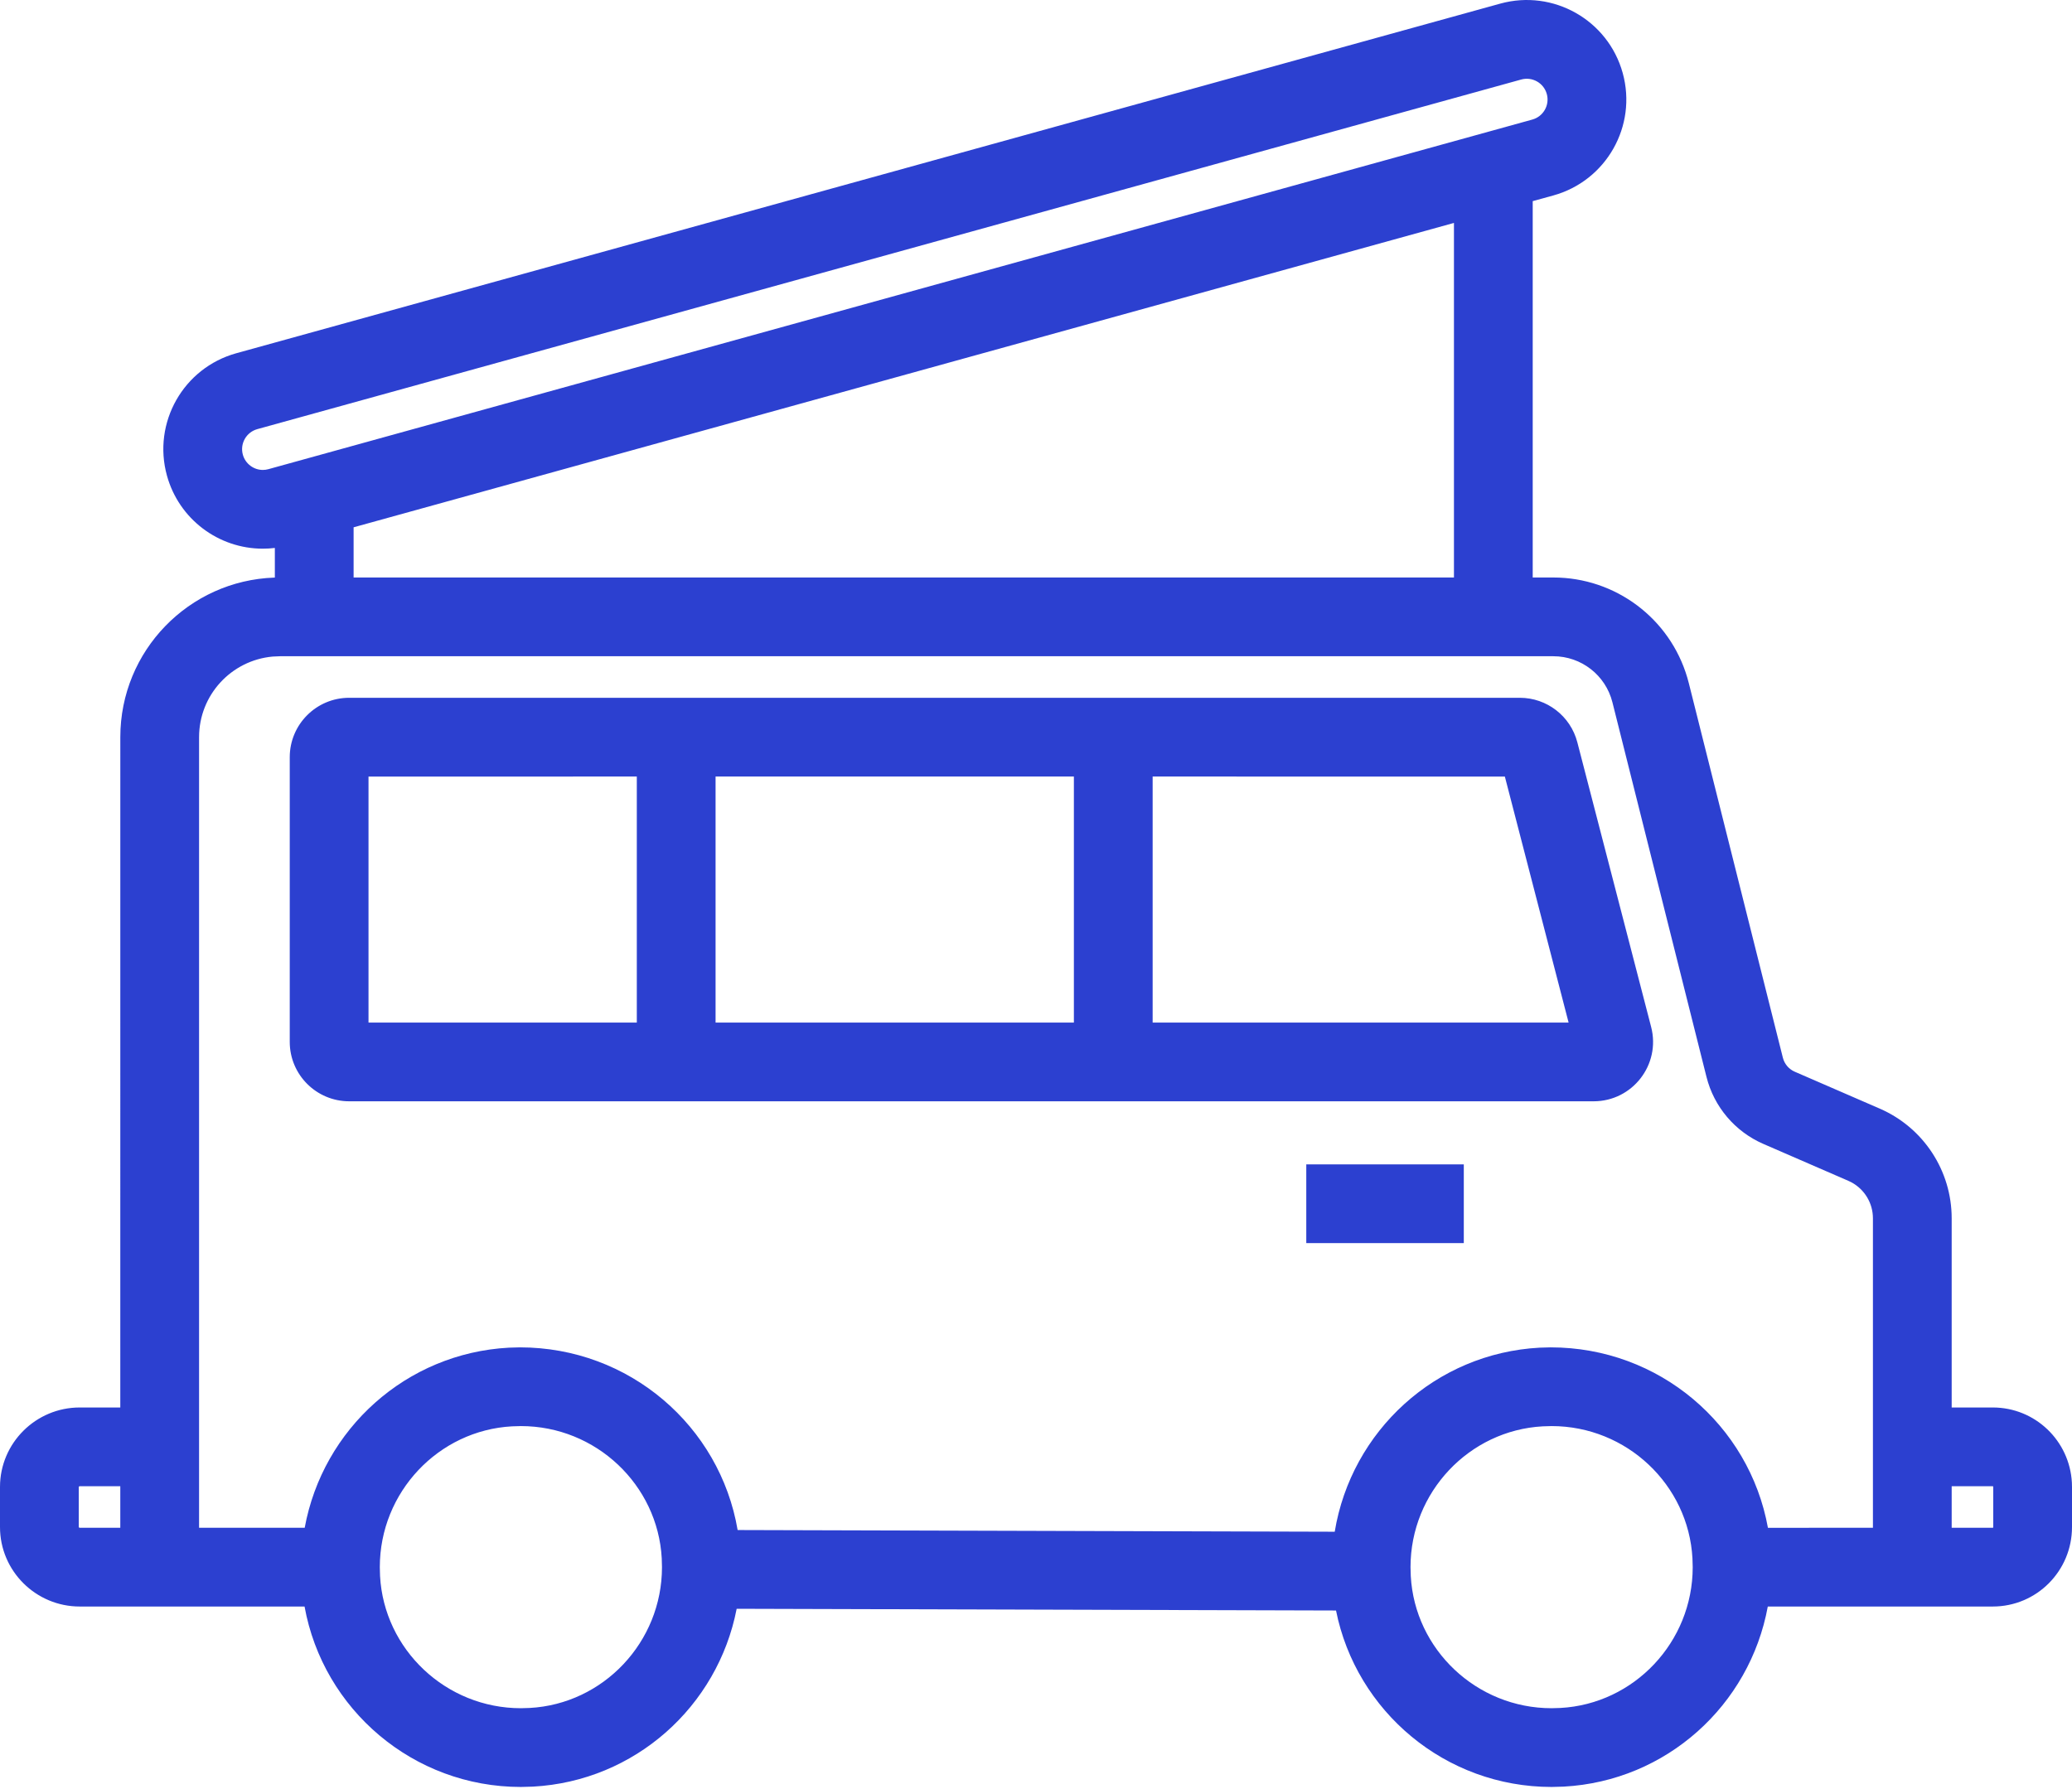 <?xml version="1.0" encoding="UTF-8"?>
<svg width="88px" height="76px" viewBox="0 0 88 76" version="1.1" xmlns="http://www.w3.org/2000/svg" xmlns:xlink="http://www.w3.org/1999/xlink">
    <title>ic-camper-active</title>
    <g id="ic-camper-active" stroke="none" stroke-width="1" fill="none" fill-rule="evenodd">
        <g id="Camper" fill="#2C40D0" fill-rule="nonzero">
            <path d="M68.918,3.101 C69.541,5.351 68.221,7.68 65.971,8.303 L65.096,8.544 L65.096,24.531 L65.973,24.532 C68.61,24.532 70.919,26.27 71.66,28.781 L71.725,29.018 L75.72,44.931 C75.787,45.197 75.973,45.417 76.224,45.526 L79.835,47.094 C81.69,47.9 82.89,49.73 82.89,51.753 L82.89,59.79 L84.635,59.79 C86.438,59.79 87.9,61.204 87.995,62.981 L88,63.166 L88,64.869 C88,66.733 86.5,68.245 84.635,68.245 L75.08,68.246 C74.311,72.445 70.77,75.661 66.409,75.896 L65.898,75.91 C61.387,75.91 57.599,72.703 56.742,68.414 L31.287,68.341 C30.482,72.493 26.962,75.662 22.634,75.896 L22.123,75.91 C17.553,75.91 13.726,72.619 12.935,68.246 L3.386,68.245 C1.523,68.245 3.3277082e-16,66.735 1.04298257e-16,64.869 L-1.04298257e-16,63.166 C-3.3277082e-16,61.3 1.523,59.79 3.386,59.79 L5.109,59.79 L5.11,31.314 C5.11,27.648 8.019,24.661 11.654,24.536 L11.673,24.535 L11.673,23.277 C11.504,23.298 11.334,23.308 11.164,23.308 C9.277,23.308 7.601,22.051 7.091,20.207 C6.468,17.957 7.787,15.628 10.038,15.005 L63.716,0.154 C65.968,-0.468 68.296,0.851 68.918,3.101 Z M65.898,60.58 L65.523,60.591 C62.401,60.76 59.906,63.386 59.906,66.573 L59.917,66.948 C60.086,70.07 62.711,72.565 65.898,72.565 L66.274,72.554 C69.396,72.385 71.891,69.76 71.891,66.573 L71.88,66.197 C71.711,63.075 69.085,60.58 65.898,60.58 Z M22.123,60.58 L21.748,60.591 C18.626,60.76 16.131,63.386 16.131,66.573 L16.141,66.948 C16.311,70.07 18.936,72.565 22.123,72.565 L22.498,72.554 C25.62,72.385 28.115,69.76 28.115,66.573 L28.105,66.197 C27.935,63.075 25.31,60.58 22.123,60.58 Z M65.973,27.877 L11.892,27.877 L11.58,27.891 C9.828,28.049 8.455,29.521 8.455,31.314 L8.455,64.9 L12.941,64.9 C13.71,60.701 17.251,57.485 21.612,57.249 L22.078,57.236 C26.723,57.235 30.576,60.575 31.328,64.996 L56.687,65.068 C57.392,60.787 60.968,57.488 65.387,57.249 L65.853,57.236 C70.465,57.235 74.296,60.527 75.086,64.901 L79.545,64.9 L79.545,51.753 C79.545,51.111 79.192,50.527 78.634,50.226 L78.502,50.162 L74.892,48.594 C73.688,48.071 72.795,47.019 72.476,45.746 L68.481,29.833 C68.192,28.683 67.159,27.877 65.973,27.877 Z M84.635,63.135 L82.89,63.135 L82.89,64.9 L84.635,64.9 C84.643,64.9 84.649,64.896 84.652,64.887 L84.655,64.869 L84.655,63.166 C84.655,63.144 84.647,63.135 84.635,63.135 Z M5.109,63.135 L3.386,63.135 C3.364,63.135 3.345,63.154 3.345,63.166 L3.345,64.869 C3.345,64.881 3.364,64.9 3.386,64.9 L5.109,64.9 L5.109,63.135 Z M62.169,49.462 L62.169,52.807 L55.479,52.807 L55.479,49.462 L62.169,49.462 Z M64.547,29.642 C65.697,29.642 66.702,30.419 66.991,31.532 L70.126,43.626 C70.54,45.224 69.334,46.783 67.683,46.783 L14.831,46.783 C13.437,46.783 12.306,45.653 12.306,44.259 L12.306,32.166 C12.306,30.772 13.437,29.642 14.831,29.642 L64.547,29.642 Z M27.046,32.988 L15.651,32.989 L15.651,43.438 L27.046,43.438 L27.046,32.988 Z M45.609,32.988 L30.391,32.988 L30.391,43.438 L45.609,43.438 L45.609,32.988 Z M63.913,32.989 L48.954,32.988 L48.954,43.438 L66.62,43.438 L63.913,32.989 Z M61.751,9.47 L15.018,22.4 L15.018,24.531 L61.751,24.531 L61.751,9.47 Z M64.608,3.378 L10.93,18.229 C10.46,18.359 10.184,18.845 10.314,19.315 C10.421,19.7 10.772,19.963 11.164,19.963 C11.242,19.963 11.321,19.952 11.401,19.93 L65.079,5.079 C65.549,4.949 65.824,4.463 65.694,3.993 C65.564,3.523 65.078,3.248 64.608,3.378 Z" id="Combined-Shape"></path>
        </g>
    </g>
</svg>